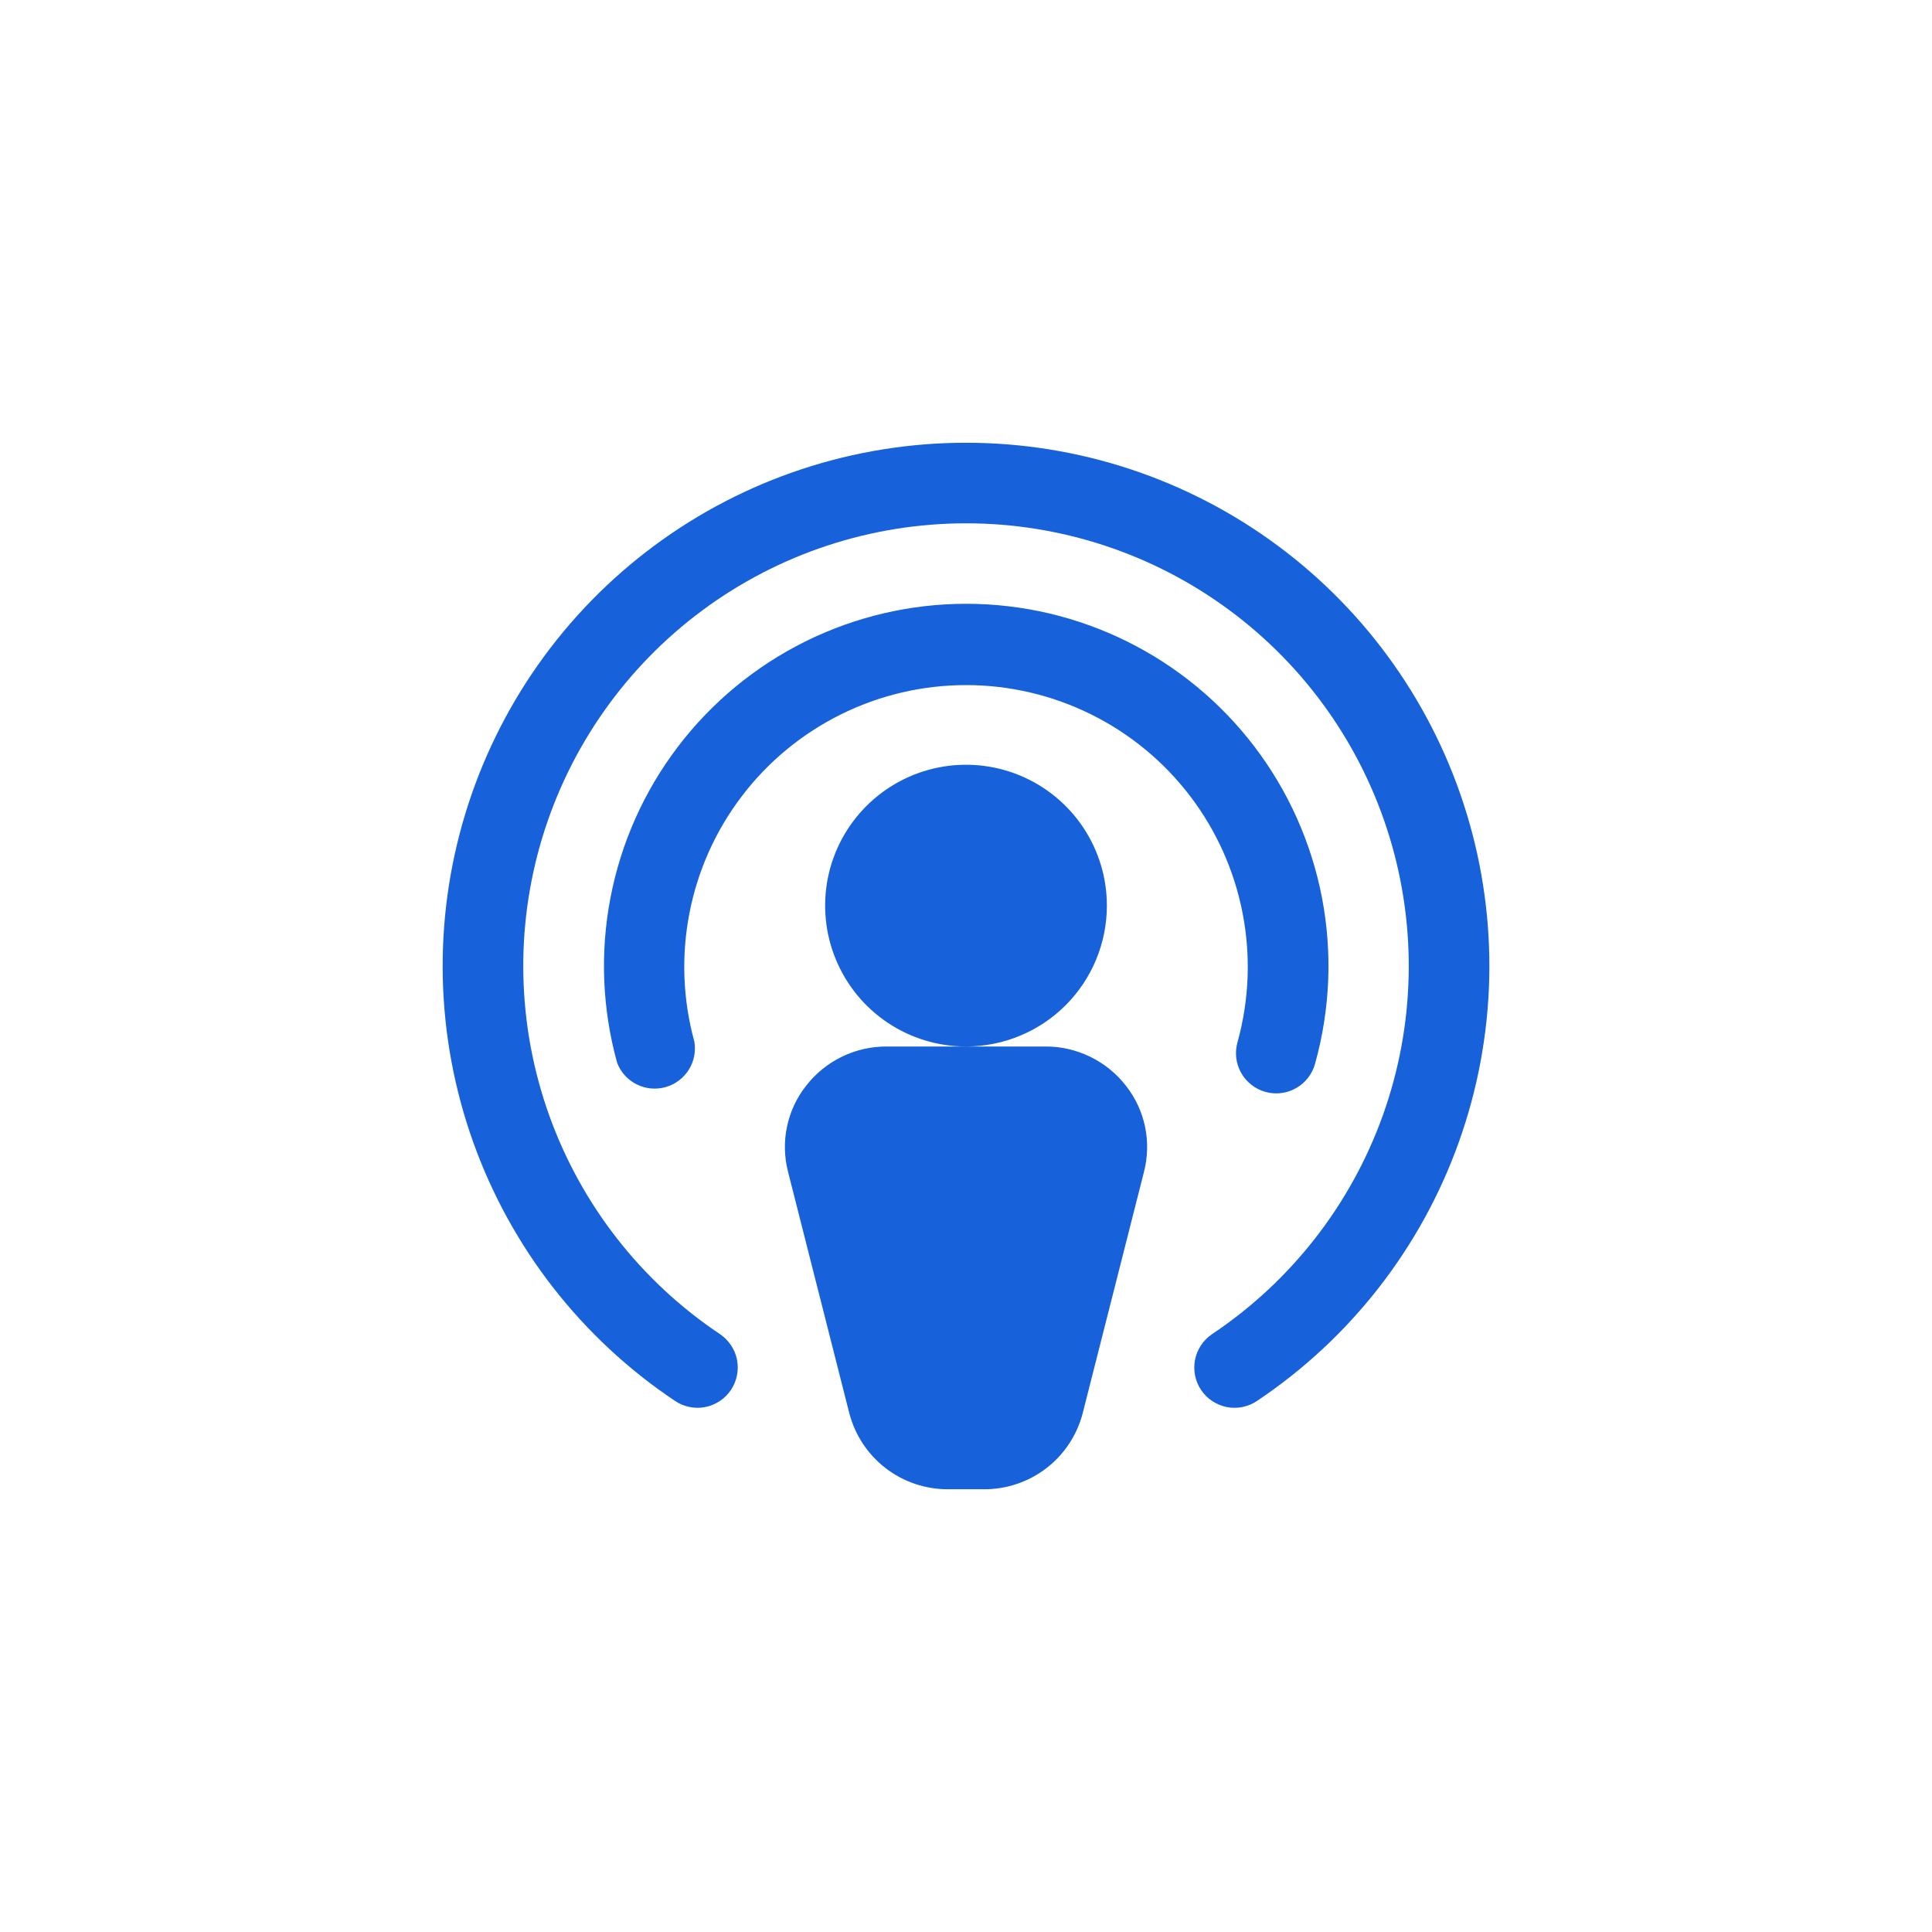 <?xml version="1.0" encoding="UTF-8"?>
<svg xmlns="http://www.w3.org/2000/svg" width="60" height="60" viewBox="0 0 60 60" fill="none">
  <path d="M34.969 33.722C35.261 34.093 35.463 34.527 35.56 34.989C35.657 35.451 35.646 35.929 35.529 36.386L33.625 43.886C33.45 44.565 33.053 45.167 32.497 45.595C31.941 46.023 31.258 46.254 30.557 46.25H29.444C28.742 46.254 28.06 46.023 27.504 45.595C26.948 45.167 26.551 44.565 26.375 43.886L24.472 36.386C24.355 35.929 24.344 35.451 24.441 34.989C24.538 34.527 24.74 34.093 25.032 33.722C25.327 33.34 25.706 33.032 26.14 32.82C26.573 32.608 27.049 32.499 27.532 32.5H32.454C32.939 32.496 33.418 32.605 33.854 32.817C34.291 33.029 34.672 33.338 34.969 33.722ZM34.375 28.125C34.375 27.26 34.119 26.414 33.638 25.694C33.157 24.975 32.474 24.414 31.675 24.083C30.875 23.752 29.996 23.665 29.147 23.834C28.298 24.003 27.519 24.42 26.907 25.031C26.295 25.643 25.878 26.423 25.709 27.271C25.541 28.12 25.627 29 25.959 29.799C26.29 30.599 26.85 31.282 27.57 31.763C28.289 32.243 29.135 32.5 30 32.5C31.161 32.5 32.274 32.039 33.094 31.219C33.914 30.398 34.375 29.285 34.375 28.125ZM38.438 32.344C38.39 32.503 38.374 32.67 38.391 32.836C38.408 33.002 38.459 33.162 38.539 33.308C38.619 33.454 38.728 33.582 38.858 33.686C38.989 33.789 39.139 33.865 39.299 33.91C39.459 33.955 39.627 33.967 39.792 33.946C39.958 33.925 40.117 33.871 40.261 33.787C40.405 33.704 40.531 33.593 40.631 33.46C40.732 33.327 40.805 33.175 40.846 33.014C41.31 31.343 41.382 29.587 41.056 27.884C40.729 26.18 40.013 24.575 38.964 23.194C37.914 21.813 36.56 20.694 35.006 19.923C33.452 19.152 31.741 18.751 30.007 18.751C28.272 18.751 26.561 19.152 25.007 19.923C23.454 20.694 22.099 21.813 21.05 23.194C20 24.575 19.284 26.18 18.958 27.884C18.631 29.587 18.703 31.343 19.168 33.014C19.281 33.303 19.497 33.539 19.774 33.677C20.051 33.815 20.37 33.845 20.668 33.762C20.967 33.678 21.223 33.487 21.389 33.225C21.554 32.963 21.616 32.649 21.563 32.344C21.206 31.045 21.154 29.682 21.411 28.36C21.667 27.037 22.225 25.792 23.042 24.721C23.858 23.65 24.911 22.782 26.118 22.185C27.325 21.587 28.654 21.276 30 21.276C31.347 21.276 32.676 21.587 33.883 22.185C35.09 22.782 36.142 23.65 36.959 24.721C37.775 25.792 38.334 27.037 38.59 28.36C38.847 29.682 38.795 31.045 38.438 32.344ZM30 13.75C26.514 13.749 23.12 14.87 20.32 16.946C17.519 19.022 15.46 21.944 14.448 25.279C13.435 28.615 13.522 32.188 14.696 35.471C15.87 38.754 18.068 41.572 20.966 43.509C21.102 43.601 21.256 43.664 21.417 43.696C21.578 43.728 21.743 43.729 21.904 43.697C22.066 43.665 22.219 43.601 22.355 43.51C22.492 43.419 22.609 43.302 22.7 43.166C22.792 43.029 22.855 42.876 22.887 42.715C22.92 42.554 22.92 42.388 22.888 42.227C22.856 42.066 22.793 41.913 22.701 41.776C22.61 41.64 22.493 41.523 22.357 41.431C19.905 39.792 18.046 37.407 17.053 34.63C16.06 31.853 15.987 28.83 16.843 26.008C17.7 23.185 19.442 20.713 21.811 18.957C24.18 17.2 27.051 16.252 30 16.252C32.95 16.252 35.821 17.2 38.19 18.957C40.559 20.713 42.301 23.185 43.157 26.008C44.014 28.83 43.941 31.853 42.948 34.63C41.955 37.407 40.096 39.792 37.644 41.431C37.369 41.616 37.178 41.902 37.113 42.227C37.049 42.553 37.116 42.89 37.3 43.166C37.485 43.441 37.771 43.632 38.096 43.697C38.422 43.761 38.759 43.694 39.035 43.509C41.933 41.572 44.131 38.754 45.305 35.471C46.479 32.188 46.566 28.615 45.553 25.279C44.54 21.944 42.482 19.022 39.681 16.946C36.881 14.87 33.487 13.749 30 13.75Z" fill="#1762DA"></path>
</svg>
